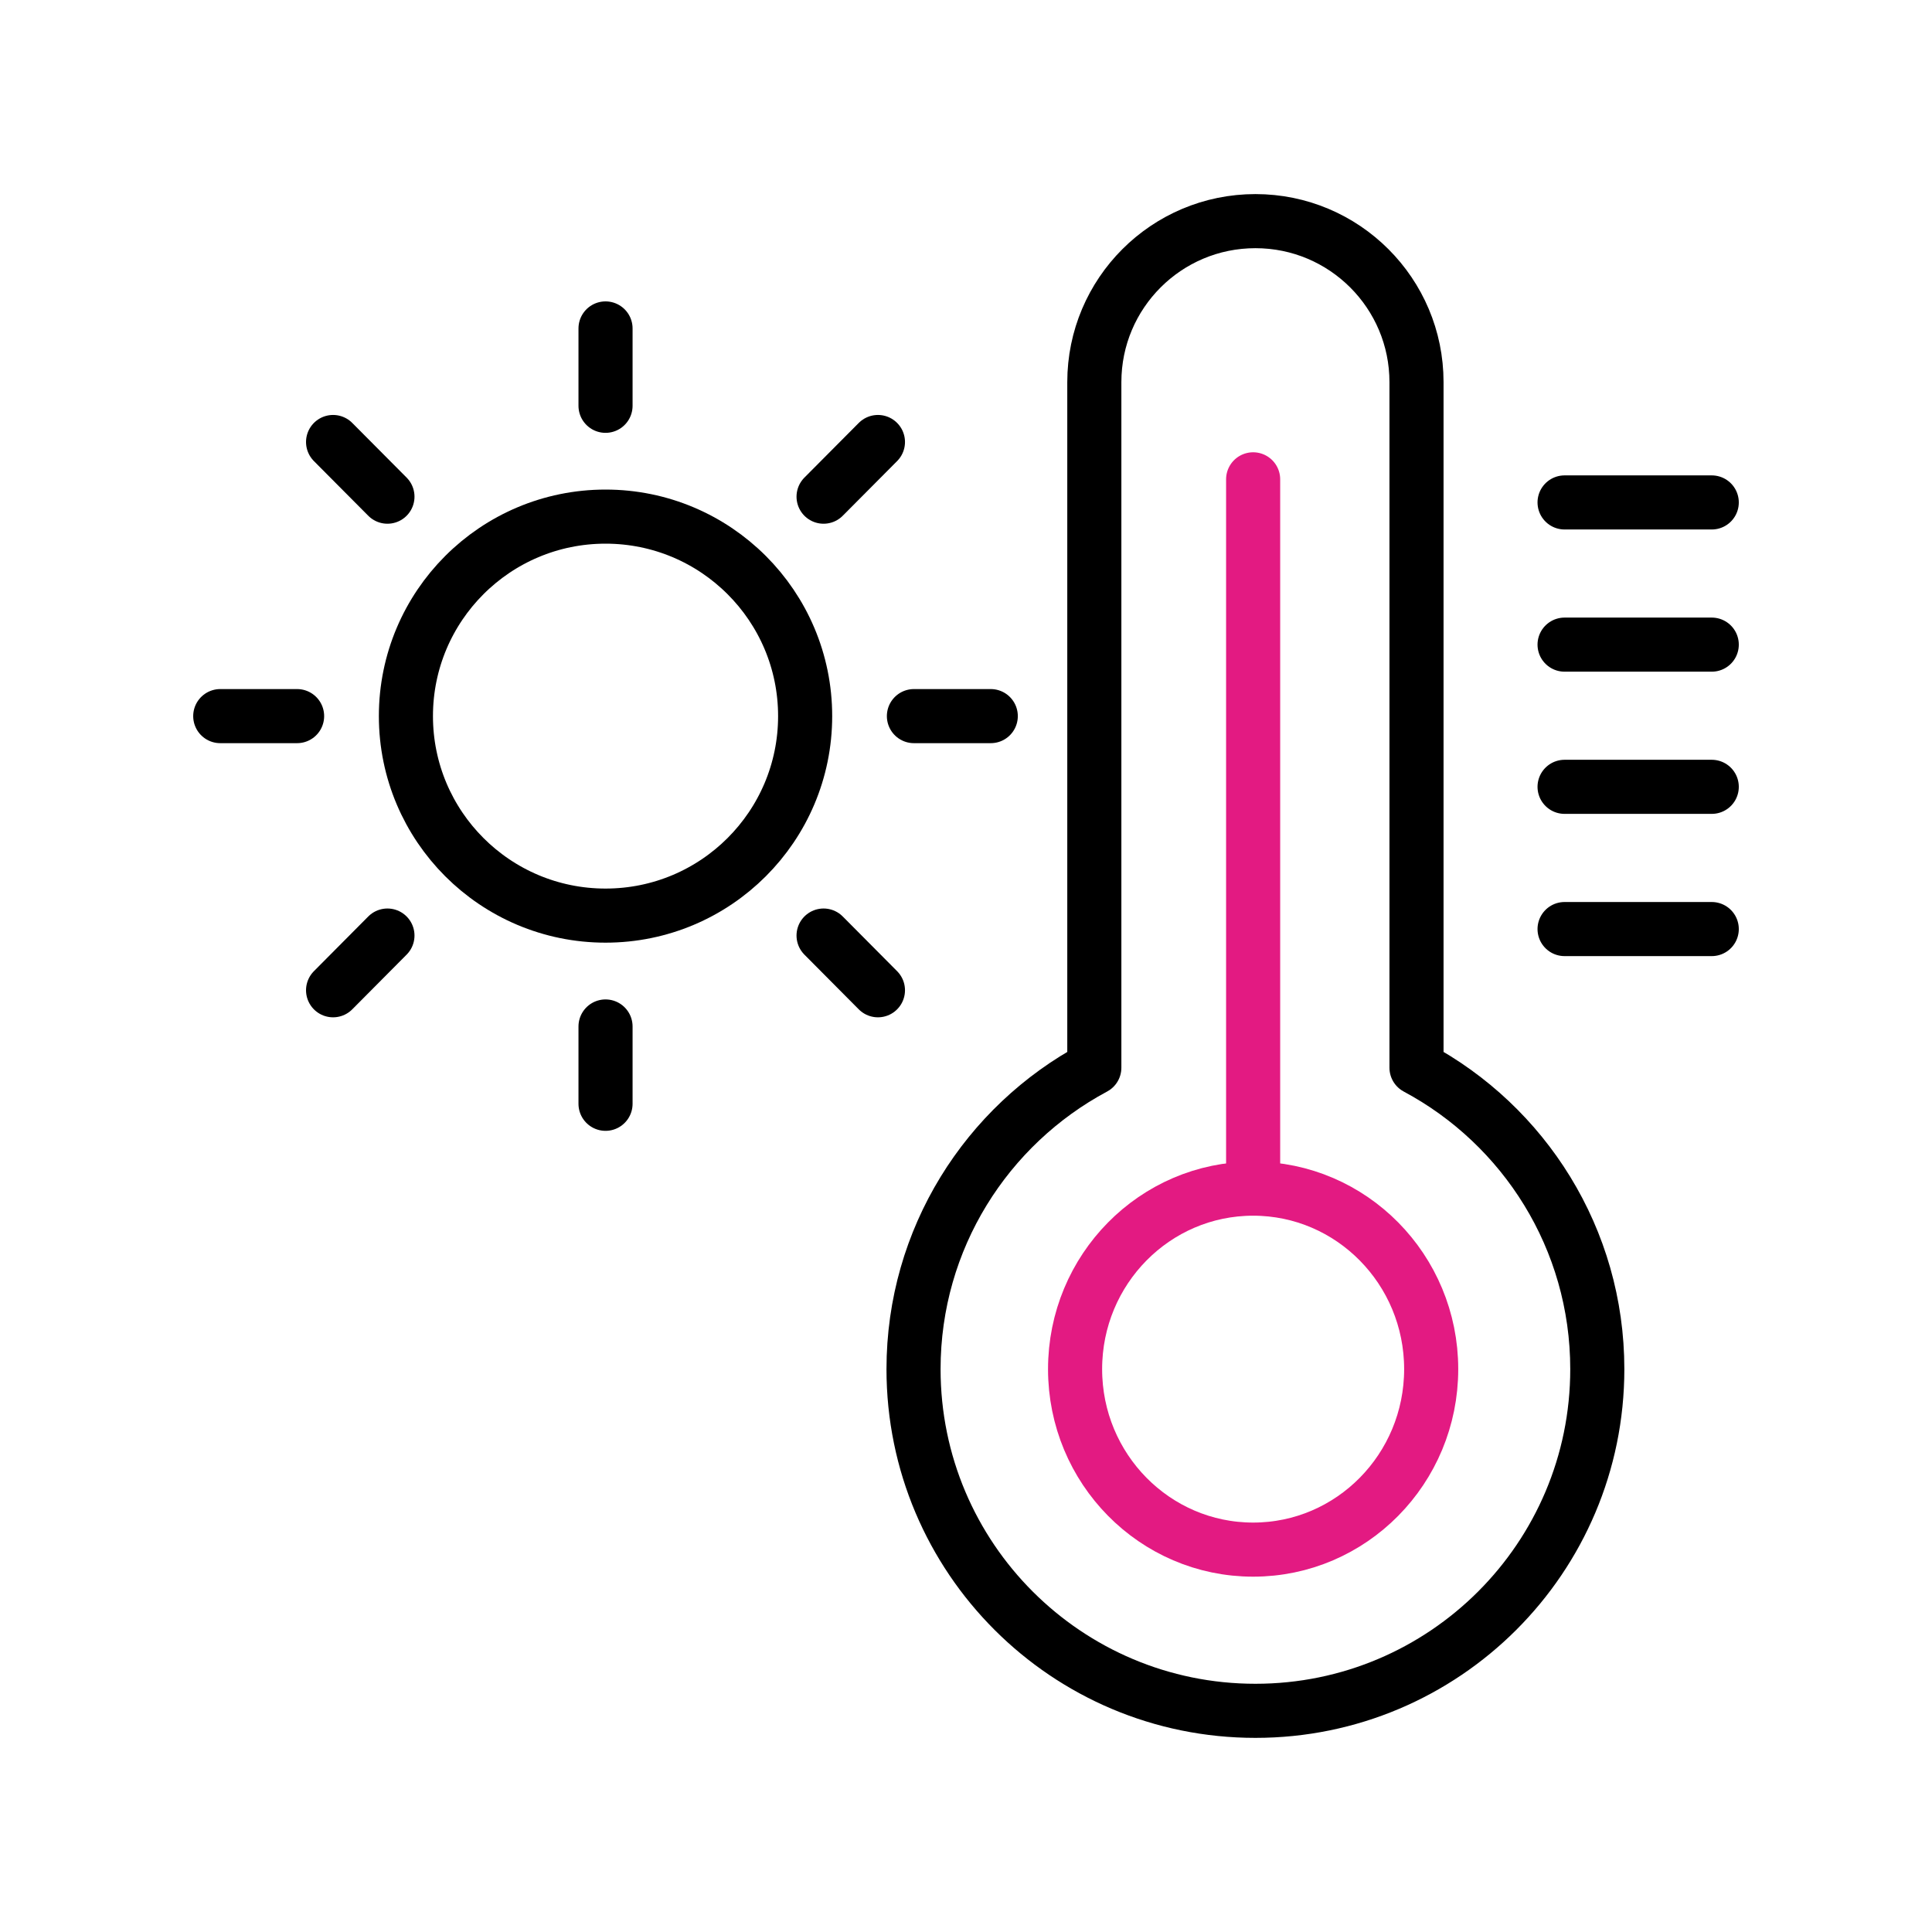 <?xml version="1.0" encoding="UTF-8"?><svg id="Layer_2" xmlns="http://www.w3.org/2000/svg" viewBox="0 0 500 500"><defs><style>.cls-1{stroke:#e31a82;}.cls-1,.cls-2{fill:none;stroke-linecap:round;stroke-linejoin:round;stroke-width:14px;}.cls-2{stroke:#000;}</style></defs><line class="cls-1" x1="324.31" y1="307.16" x2="324.31" y2="124.05"/><line class="cls-2" x1="404.91" y1="130.03" x2="443" y2="130.03"/><line class="cls-2" x1="404.91" y1="166.83" x2="443" y2="166.83"/><line class="cls-2" x1="404.91" y1="203.63" x2="443" y2="203.63"/><line class="cls-2" x1="404.91" y1="240.44" x2="443" y2="240.44"/><line class="cls-2" x1="156.71" y1="105.02" x2="156.71" y2="85"/><line class="cls-2" x1="156.71" y1="285.66" x2="156.71" y2="265.65"/><line class="cls-2" x1="236.52" y1="185.33" x2="256.41" y2="185.33"/><line class="cls-2" x1="57" y1="185.33" x2="76.89" y2="185.33"/><line class="cls-2" x1="213.14" y1="128.54" x2="227.21" y2="114.39"/><line class="cls-2" x1="86.2" y1="256.28" x2="100.27" y2="242.12"/><line class="cls-2" x1="100.27" y1="128.54" x2="86.2" y2="114.39"/><line class="cls-2" x1="227.21" y1="256.28" x2="213.14" y2="242.12"/><ellipse class="cls-2" cx="156.71" cy="185.33" rx="51.66" ry="51.63"/><path class="cls-2" d="M366.59,276.32V98.9c0-23.01-18.67-41.67-41.69-41.67h0c-23.03,0-41.69,18.66-41.69,41.67v177.42c-27.84,14.9-46.79,44.24-46.79,78.01,0,48.84,39.62,88.43,88.48,88.43s88.48-39.59,88.48-88.43c0-33.77-18.94-63.12-46.79-78.01Z"/><ellipse class="cls-1" cx="324.31" cy="354.33" rx="46.08" ry="46.71"/></svg>